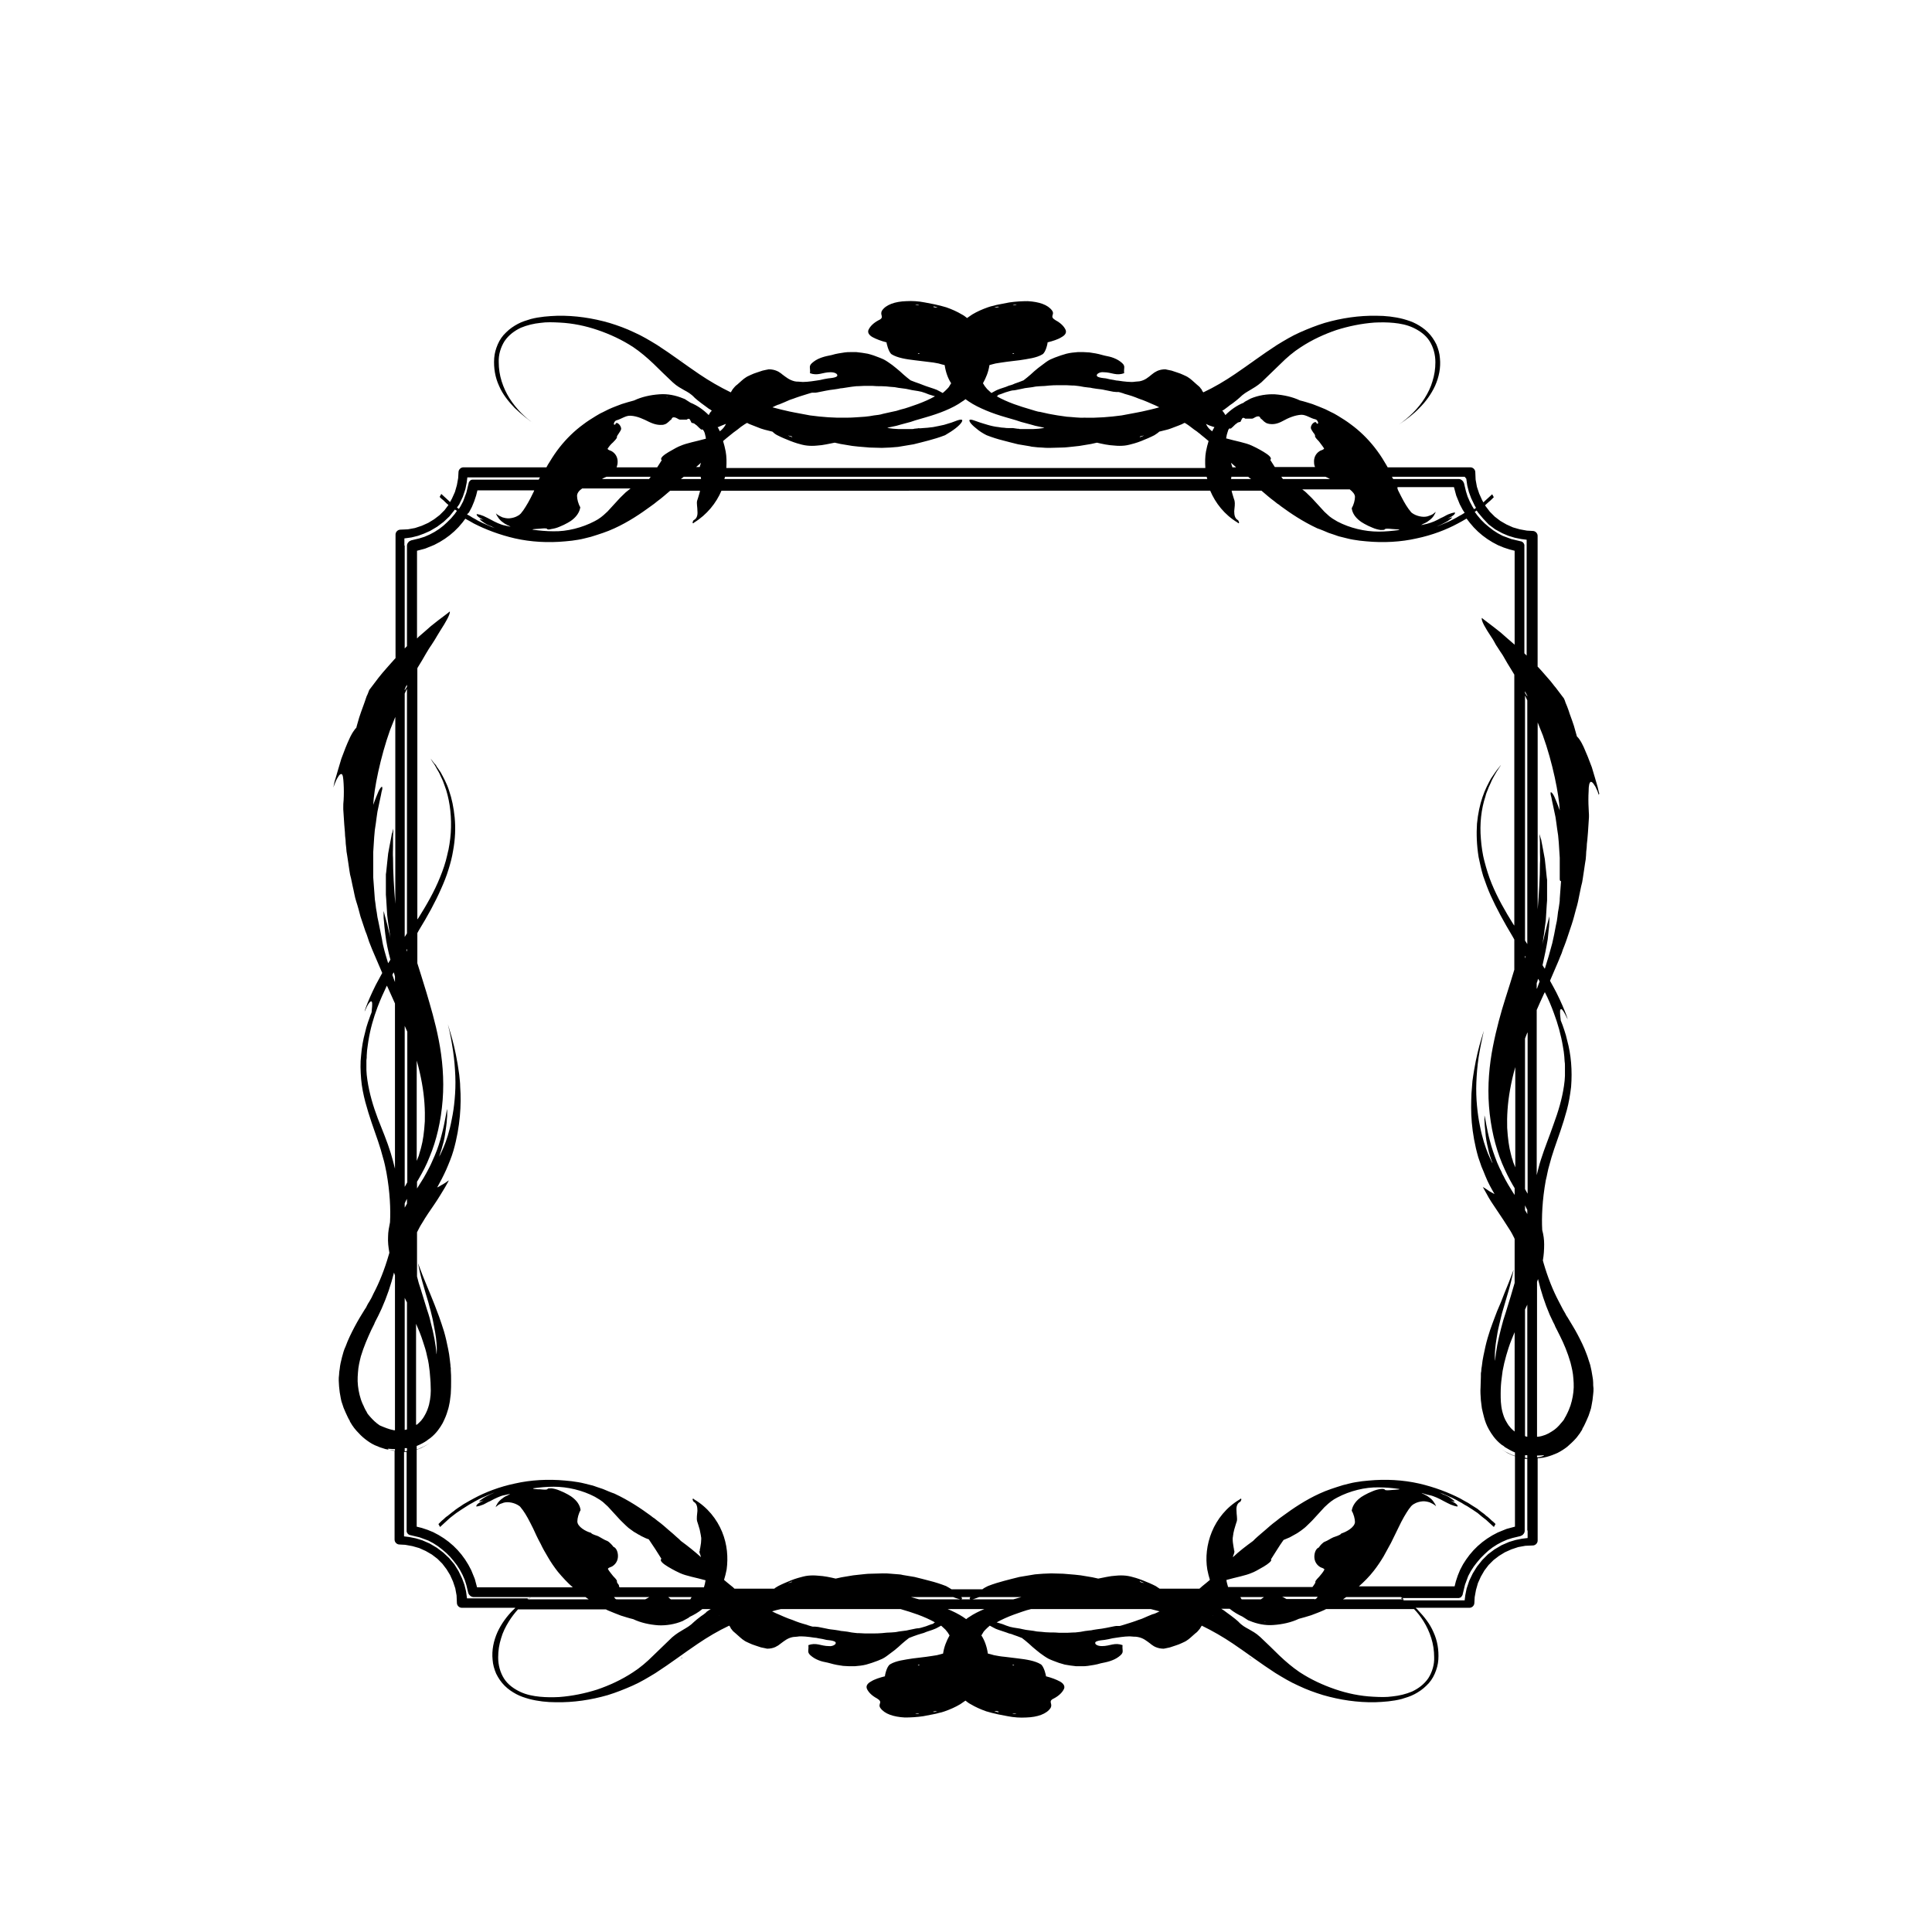 <svg xmlns="http://www.w3.org/2000/svg" viewBox="0 0 595.3 595.3"><path d="M209.6 110.9c-.2-.1-.2-.1.3.2.2.1 0-.1.2 0 .3.3-.1.1-.5-.2zm176 .1c.3-.2.3-.2-.2.1-.2.1 0-.1-.2 0-.3.3.1.1.4-.1zm0 400c-.3-.2-.7-.5-.4-.1.2.1 0-.1.2 0 .4.3.4.3.2.1zm-175.9 0c-.3.2-.3.2.2-.1.2-.1 0 .1.2 0 .3-.4-.1-.1-.4.1zm283-265.9c-.3-.8-.5-1.5-.8-2-.2-.6-.5-1-.7-1.3-.4-.7-.8-.9-1-.9-.5.1-.7 1.3-.7 2.9-.1 1.6-.1 3.6 0 5.2 0 .8.1 1.5.1 2v.8c-.1 1.5-.2 3.1-.3 4.6l-.1 1.2-.1 1.2c-.1.8-.2 1.6-.2 2.4-.1.8-.2 1.6-.2 2.4l-.1 1.2-.2 1.2c-.2 1.6-.5 3.2-.7 4.7-.1.4-.1.8-.2 1.2l-.3 1.2c-.2.8-.3 1.6-.5 2.4-.3 1.6-.6 3.1-1.1 4.7-.4 1.5-.8 3.1-1.3 4.6l-1.5 4.5c-.3.8-.5 1.5-.8 2.2-.3.7-.6 1.5-.8 2.2-.3.7-.6 1.4-.9 2.2l-.9 2.1-1.8 4.2c.7 1.3 1.4 2.5 2 3.7 2.9 5.8 3.9 9.4 3.2 7.7-.8-1.7-1.3-2.4-1.6-2.6-.3-.2-.5.1-.5.6s0 1.2.1 1.8c.1.6.1 1 .1 1 .4 1 .8 2 1.1 3 .2.5.3 1.1.5 1.6l.2.8.2.8c.6 2.2 1 4.5 1.2 6.9.2 2.4.2 4.9 0 7.4-.3 2.5-.7 4.9-1.3 7.1-1.2 4.5-2.7 8.5-3.9 12-.6 1.8-1.1 3.4-1.5 5-.5 1.6-.7 3.2-1.1 4.7-1.1 6.1-1.3 11.4-1.1 15.2v.1c.4 1.5.6 2.9.6 4.4 0 1.7-.1 3.3-.4 5 .1.2.1.4.2.7 1.3 4.5 2.9 8.5 4.7 11.9.4.8.9 1.7 1.3 2.5.2.4.5.8.7 1.2l.3.6c.1.2.3.4.4.6 1 1.7 2.1 3.4 3.1 5.3s2 3.9 2.8 6.1c.4 1 .7 2.2 1.1 3.3.3 1.2.5 2.3.7 3.6.1.6.2 1.2.2 1.8 0 .6 0 1.2.1 1.8 0 .6 0 1.2-.1 1.8-.1.6-.1 1.2-.2 1.8-.1.6-.2 1.2-.3 1.7-.1.6-.2 1.1-.4 1.6s-.3 1-.5 1.5c-.1.2-.2.5-.3.7-.1.2-.2.5-.3.7-.2.4-.4.9-.6 1.3l-.3.6-.1.2-.2.3-.1.2v.1l-.1.2c-.1.2-.2.4-.3.5l-.2.3-.1.2c-.1.1-.2.3-.3.4-.4.5-.7 1-1.1 1.4-.8.9-1.7 1.7-2.6 2.5-.9.7-2 1.4-3 1.9-1.1.5-2.2.9-3.3 1.2-.6.1-1.1.3-1.6.3-.3 0-.5.1-.8.1h-.4v25.4c0 .8-.7 1.5-1.5 1.5l-2.3.1-2.2.4-2.1.7-2 .9-1.8 1.1-1.7 1.3-1.5 1.5-1.3 1.7-1.1 1.9-.9 2-.6 2.1-.4 2.2-.1 1.8c0 .8-.7 1.5-1.5 1.5h-16.6c.2.2.5.4.7.7 1.9 2 3.7 4.2 4.8 6.8 1.2 2.6 1.7 5.5 1.5 8.5-.1 1.5-.5 2.9-1.1 4.3-.6 1.4-1.5 2.7-2.6 3.7-1.1 1.1-2.3 1.9-3.6 2.6-1.3.7-2.7 1.1-4 1.5-2.7.7-5.5.9-8.2 1-5.4.1-10.8-.7-16-2.2-2.6-.8-5.1-1.7-7.6-2.9-2.5-1.1-4.8-2.5-7.1-3.9-4.5-2.9-8.7-6.1-13-9-3.1-2.1-6.4-4-9.7-5.6-.2.3-.3.5-.5.8.1-.1 0 .1-.3.4-.1.2-.3.3-.5.6-.2.2-.4.4-.7.6-1 .9-2.1 1.9-2.5 2.1-.5.4-1.1.6-1.7.9-.6.3-1.2.5-1.8.7l-1.8.6c-.6.1-1.2.3-1.9.4-1 0-1.8-.2-2.5-.5-.3-.1-.6-.3-.9-.5-.3-.2-.6-.4-.8-.6-1.1-.8-2.1-1.7-3.8-2-.4-.1-.8-.1-1.2-.1-.4 0-.8-.1-1.3-.1-.9 0-1.7.1-2.6.2l-.7.1-.7.1c-.4.1-.9.1-1.3.2-.9.2-1.7.4-2.5.5-.6.1-3.7.2-2.6 1.4.5.4 1.2.5 1.9.5 1.2 0 2.2-.3 3.2-.5s2-.2 3.1.2c-.2 1.9.7 2.2-1.2 3.6-.8.6-1.7 1-2.6 1.3-.9.3-1.9.5-2.9.7-.7.2-1.4.4-2.1.5-.7.1-1.3.2-1.9.3-.6.1-1.2.1-1.8.1h-1.8c-1.2-.1-2.3-.3-3.5-.5-1.2-.3-2.4-.7-3.6-1.2-.5-.2-1-.4-1.4-.6-.5-.3-.9-.5-1.3-.8-.9-.6-1.7-1.2-2.4-1.8l-.6-.5-.6-.5-1.1-1c-.7-.6-1.5-1.3-2.2-1.8-1-.4-1.8-.7-2.7-1-.4-.2-.9-.3-1.3-.4-.4-.2-.9-.3-1.4-.5l-1.8-.6c-.6-.2-1.1-.4-1.6-.7-.4-.2-.7-.4-1.1-.6-.5.4-.9.8-1.3 1.2-.3.3-.6.6-.8 1-.1.2-.2.3-.3.5-.1.1-.1.2-.2.3 1 1.5 1.7 3.5 2 5.6.5.1 1.2.3 1.9.5 1 .2 2.1.4 3.3.5 1.4.2 2.7.3 4.1.5 2.5.3 5.2.7 7 1.8 1 .6 1.7 3.7 1.6 3.7 1.6.4 3.2 1 4.3 1.6 1.1.6 1.7 1.5 1.2 2.4-.5 1-1.5 2-3 2.8-1.1.5-1.1.9-1 1.4.1.4.3.9-.1 1.6-1.2 1.8-4 2.8-7.5 2.9-1.8.1-3.7 0-5.7-.4-1-.2-2.1-.4-3.1-.6-.5-.1-1.1-.3-1.7-.4-.6-.2-1.2-.3-1.8-.5-1.7-.6-3.3-1.3-4.8-2.2-.6-.3-1.1-.7-1.6-1.1-.5.4-1.1.7-1.6 1.1-1.5.9-3.1 1.6-4.8 2.2-.6.2-1.2.4-1.8.5-.6.2-1.2.3-1.7.4-1 .2-2.1.4-3.1.6-2 .3-4 .4-5.7.4-3.5-.2-6.2-1.1-7.5-2.9-.5-.7-.2-1.2-.1-1.6.1-.4 0-.8-1-1.4-1.5-.8-2.5-1.8-3-2.8-.5-1 .1-1.8 1.2-2.4 1.1-.7 2.7-1.2 4.3-1.6-.1 0 .5-3.1 1.6-3.7 1.8-1.1 4.5-1.4 7-1.8 1.4-.2 2.8-.3 4.1-.5 1.2-.2 2.3-.3 3.3-.5.7-.2 1.3-.3 1.9-.5.3-2.1 1.1-4 2-5.6-.1-.1-.1-.2-.2-.3-.1-.2-.2-.3-.3-.5-.2-.3-.5-.6-.8-1-.4-.4-.9-.8-1.3-1.2-.4.2-.7.4-1.1.6-.5.3-1.1.5-1.6.7l-1.8.6c-.5.2-.9.4-1.4.5-.4.1-.9.3-1.3.4-.9.3-1.7.6-2.7 1-.8.6-1.5 1.2-2.2 1.8l-1.1 1-.6.5-.6.5-2.4 1.8c-.4.3-.9.6-1.3.8-.5.2-.9.4-1.4.6-1.3.5-2.5.9-3.6 1.2-1.2.3-2.3.4-3.5.5h-1.8c-.6 0-1.2-.1-1.8-.1-.6-.1-1.3-.2-1.9-.3-.7-.1-1.3-.3-2.1-.5-1-.3-2-.4-2.9-.7-.9-.3-1.8-.7-2.6-1.3-1.9-1.4-1-1.7-1.2-3.6 1.1-.4 2.1-.4 3.1-.2s2 .5 3.2.5c.7.1 1.4-.1 1.9-.5 1.1-1.2-2-1.3-2.6-1.4-.8-.2-1.7-.4-2.5-.5-.4-.1-.9-.2-1.3-.2l-.7-.1-.7-.1c-.9-.1-1.8-.2-2.6-.2-.4 0-.8 0-1.3.1-.4 0-.8.1-1.2.1-1.7.3-2.7 1.2-3.8 2-.3.2-.5.4-.8.6-.3.2-.6.3-.9.5-.7.3-1.5.5-2.5.5-.6-.1-1.2-.3-1.9-.4l-1.8-.6c-.6-.2-1.2-.4-1.8-.7-.6-.3-1.2-.5-1.7-.9-.4-.2-1.5-1.2-2.5-2.1-.2-.2-.5-.4-.7-.6-.2-.2-.4-.4-.5-.6-.3-.3-.4-.5-.3-.4-.1-.3-.3-.6-.5-.8-3.4 1.6-6.6 3.5-9.7 5.6-4.3 2.9-8.5 6.1-13 9-2.3 1.4-4.6 2.8-7.1 3.9s-5 2.1-7.6 2.9c-5.2 1.5-10.6 2.3-16 2.2-2.7 0-5.5-.3-8.2-1-1.4-.4-2.7-.8-4-1.5-1.3-.7-2.5-1.5-3.6-2.6s-1.9-2.3-2.6-3.7c-.6-1.4-1-2.8-1.1-4.3-.3-2.9.3-5.8 1.5-8.5 1.2-2.6 2.9-4.9 4.8-6.8.2-.2.5-.4.7-.7h-16.5c-.8 0-1.5-.7-1.5-1.5l-.1-2.3-.4-2.2-.7-2.1-.9-2-1.1-1.8-1.3-1.7-1.5-1.5-1.7-1.3-1.9-1.1-2-.9-2.1-.6-2.2-.4-1.8-.1c-.8 0-1.5-.7-1.5-1.5v-27.5h-.4c-.3 0-.5-.1-.8-.1-.5-.1-1.1-.2-1.6-.3-1.1-.3-2.2-.7-3.3-1.2-1.1-.5-2.1-1.2-3-1.9-.9-.7-1.8-1.6-2.6-2.5-.4-.5-.8-.9-1.1-1.4-.1-.1-.2-.3-.3-.4l-.1-.2-.2-.3c-.1-.2-.2-.3-.3-.5l-.1-.2v-.1l-.1-.2-.2-.3-.1-.2-.3-.6c-.2-.4-.4-.9-.6-1.3-.1-.2-.2-.5-.3-.7-.1-.2-.2-.5-.3-.7-.2-.5-.3-1-.5-1.5s-.3-1.1-.4-1.6c-.1-.6-.2-1.1-.3-1.7-.1-.6-.1-1.2-.2-1.8 0-.6-.1-1.2-.1-1.8 0-.6 0-1.2.1-1.8 0-.6.1-1.2.2-1.8.1-1.2.4-2.4.7-3.6.3-1.1.6-2.3 1.1-3.3.8-2.2 1.8-4.2 2.8-6.1 1-1.9 2.1-3.7 3.1-5.3.1-.2.3-.4.4-.6l.3-.6c.2-.4.4-.8.7-1.2.5-.8.9-1.6 1.3-2.5 1.8-3.4 3.4-7.4 4.7-11.9.1-.2.1-.4.2-.7-.3-1.7-.5-3.3-.4-5 0-1.4.3-2.9.6-4.4v-.1c.2-3.8 0-9.1-1.1-15.2-.3-1.5-.6-3.1-1.1-4.7-.4-1.6-.9-3.2-1.5-5-1.2-3.5-2.7-7.5-3.9-12-.6-2.3-1.1-4.7-1.3-7.1-.2-2.5-.3-5 0-7.4.2-2.4.6-4.7 1.2-6.9l.2-.8.2-.8c.2-.5.3-1.1.5-1.6.4-1 .7-2.1 1.1-3 0 0 .1-.5.1-1 .1-.6.1-1.3.1-1.8s-.2-.8-.5-.6c-.3.2-.9.9-1.6 2.6-.7 1.7.3-1.9 3.2-7.7.6-1.1 1.3-2.4 2-3.7l-1.8-4.2-.9-2.1c-.3-.7-.6-1.4-.9-2.2-.3-.7-.6-1.5-.8-2.2-.2-.7-.5-1.5-.8-2.2l-1.5-4.5c-.4-1.5-.8-3.1-1.3-4.6-.5-1.5-.7-3.1-1.1-4.7-.2-.8-.3-1.6-.5-2.4l-.3-1.2c-.1-.4-.1-.8-.2-1.2-.2-1.6-.5-3.2-.7-4.7l-.2-1.2-.1-1.2c-.1-.8-.2-1.6-.2-2.4-.1-.8-.2-1.6-.2-2.4l-.1-1.2-.1-1.2c-.1-1.6-.2-3.1-.3-4.6v-.8c0-.5 0-1.2.1-2 .1-1.6.1-3.6 0-5.2s-.2-2.9-.7-2.9c-.3 0-.6.2-1 .9-.2.3-.5.8-.7 1.3-.2.6-.5 1.2-.8 2 0 0 .1-.3.2-.8s.2-1.2.5-2c.5-1.6 1.1-3.9 1.8-6.1.8-2.2 1.7-4.5 2.5-6.2.2-.4.4-.9.6-1.2.2-.4.4-.7.6-1 .4-.6.7-1 .9-1.1 0 0 .3-1.2.9-3.2.3-1 .8-2.3 1.3-3.7.3-.7.5-1.5.8-2.3.1-.4.3-.8.5-1.2.2-.4.3-.9.5-1.3l2.5-3.3s.6-.8 1.6-2 2.4-2.7 3.7-4.2l.3-.3v-38.1c0-.8.7-1.5 1.5-1.5l2.3-.1 2.2-.4 2.1-.7 2-.9 1.8-1.1 1.7-1.3 1.5-1.5 1.2-1.6c-.4-.3-.8-.7-1.1-1-.3-.3-.6-.6-.9-.8-.5-.4-.7-.7-.7-.7l.5-.9s1 .9 2.4 2.2l.3.3.6-1.1.9-2 .6-2.1.4-2.2.1-1.8c0-.8.7-1.5 1.5-1.5h25.6c.3-.6.6-1.1 1-1.7.9-1.5 1.9-3 3-4.4 2.2-2.8 4.7-5.2 7.3-7.1 1.3-1 2.6-1.8 3.9-2.6.7-.4 1.3-.8 2-1.1.7-.3 1.3-.7 2-1 1.3-.6 2.7-1.1 4-1.6 1.3-.4 2.6-.8 3.8-1.1 2.3-1.1 5-1.7 7.8-1.9 2.5-.2 5 .3 7.4 1.3.4.1.8.4 1.1.6.4.2.7.5 1.1.7 2 .8 3.9 2.1 5.6 3.8.2-.4.4-.8.8-1.2.1-.1.1-.2.2-.2h-.1c-.3-.2-.5-.4-.8-.5-.3-.2-.5-.4-.8-.6-.5-.4-1-.7-1.5-1.1-.9-.7-1.7-1.3-2.1-1.7-1.2-1.3-2.2-1.8-3.3-2.4-1-.6-2.1-1.1-3.5-2.4-2-1.9-4-3.8-5.9-5.7-2-1.9-4-3.6-6.2-5.1-3.5-2.3-7.2-4-11-5.3-3.8-1.3-7.7-2.1-11.7-2.3-2-.1-4-.2-6 .1-2 .2-4.1.7-6 1.5-1.9.9-3.7 2.2-5 4.1-1.2 1.9-1.9 4.2-1.8 6.5 0 2 .3 4 .9 5.9.6 1.9 1.4 3.6 2.4 5.2 2.1 3.3 4.8 6 7.9 8.1-2.2-1.5-4.3-3.2-6.3-5.1-1.9-2-3.7-4.2-4.8-6.8-1.2-2.6-1.7-5.5-1.5-8.5.1-1.5.5-2.9 1.1-4.3.6-1.4 1.5-2.7 2.6-3.7 1.1-1.1 2.3-1.9 3.6-2.6 1.3-.7 2.7-1.1 4-1.5 2.7-.7 5.5-.9 8.2-1 5.4-.1 10.8.7 16 2.2 2.6.8 5.1 1.7 7.6 2.9 2.5 1.1 4.8 2.5 7.1 3.9 4.5 2.9 8.7 6.1 13 9 3.1 2.1 6.4 4 9.7 5.6.2-.3.3-.5.5-.8-.1.1 0-.1.3-.4.1-.2.3-.3.5-.6.2-.2.4-.4.7-.6 1-.9 2.1-1.9 2.5-2.1.5-.4 1.1-.6 1.7-.9.6-.3 1.2-.5 1.8-.7l1.8-.6c.6-.1 1.2-.3 1.9-.4 1 0 1.8.2 2.5.5.3.1.6.3.9.5.3.2.6.4.8.6 1.1.8 2.1 1.7 3.8 2.1.4.1.8.1 1.2.1.4 0 .8.1 1.3.1.9 0 1.7-.1 2.6-.2l.7-.1.7-.1c.4-.1.9-.1 1.3-.2.9-.2 1.7-.4 2.5-.5.6-.1 3.7-.2 2.6-1.4-.5-.4-1.2-.5-1.9-.5-1.2 0-2.2.3-3.2.5s-2 .2-3.1-.2c.2-1.9-.7-2.2 1.2-3.6.8-.6 1.7-1 2.6-1.3.9-.3 1.9-.5 2.9-.7.7-.2 1.4-.4 2.1-.5.7-.1 1.3-.2 1.9-.3.6-.1 1.2-.1 1.8-.1h1.8c1.2.1 2.3.3 3.5.5 1.2.3 2.4.7 3.6 1.2.5.2 1 .4 1.4.6.5.3.9.5 1.3.8.9.6 1.7 1.2 2.4 1.8l.6.5.6.5 1.1 1c.7.6 1.5 1.3 2.2 1.8 1 .4 1.8.7 2.7 1 .4.2.9.3 1.3.5s.9.3 1.4.5l1.8.6c.6.2 1.1.4 1.6.7.4.2.7.4 1.1.6.5-.4.9-.8 1.3-1.2.3-.3.6-.6.8-1 .1-.2.2-.3.3-.5.1-.1.1-.2.2-.3-1-1.5-1.7-3.5-2-5.6-.5-.1-1.2-.3-1.9-.5-1-.2-2.1-.4-3.3-.5-1.4-.2-2.7-.3-4.1-.5-2.5-.3-5.2-.7-7-1.8-1-.6-1.7-3.7-1.6-3.7-1.6-.4-3.2-1-4.3-1.6-1.1-.6-1.7-1.5-1.2-2.4.5-1 1.5-2 3-2.8 1.1-.5 1.1-.9 1-1.4-.1-.4-.3-.9.1-1.6 1.2-1.8 4-2.8 7.5-2.9 1.8-.1 3.7 0 5.7.4 1 .2 2.1.4 3.1.6.5.1 1.1.3 1.7.4.6.2 1.2.3 1.8.5 1.7.6 3.3 1.3 4.8 2.2.6.3 1.1.7 1.6 1.1.5-.4 1.1-.7 1.6-1.1 1.5-.9 3.1-1.6 4.8-2.2.6-.2 1.2-.4 1.8-.5.6-.2 1.2-.3 1.7-.4 1-.2 2.1-.4 3.1-.6 2-.3 4-.4 5.7-.4 3.5.2 6.2 1.1 7.5 2.9.5.7.2 1.2.1 1.6-.1.4 0 .8 1 1.4 1.5.8 2.5 1.8 3 2.8.5 1-.1 1.8-1.2 2.4-1.1.7-2.7 1.2-4.3 1.6.1 0-.5 3.1-1.6 3.7-1.8 1.1-4.5 1.4-7 1.8-1.4.2-2.8.3-4.1.5-1.2.2-2.3.3-3.3.5-.7.2-1.3.3-1.9.5-.3 2.1-1.1 4-2 5.6.1.1.1.2.2.3.1.2.2.3.3.5.2.3.5.6.8 1 .4.4.9.8 1.3 1.2.4-.2.7-.4 1.1-.6.5-.3 1.1-.5 1.6-.7l1.8-.6c.5-.2.9-.4 1.4-.5.4-.1.9-.3 1.3-.5.9-.3 1.7-.6 2.7-1 .8-.6 1.5-1.2 2.2-1.8l1.1-1 .6-.5.6-.5 2.4-1.8c.4-.3.9-.6 1.3-.8.5-.2.9-.4 1.4-.6 1.3-.5 2.5-.9 3.6-1.2 1.2-.3 2.3-.4 3.5-.5h1.8c.6 0 1.2.1 1.8.1.6.1 1.3.2 1.9.3.7.1 1.3.3 2.1.5 1 .3 2 .4 2.9.7.9.3 1.8.7 2.6 1.3 1.9 1.4 1 1.7 1.2 3.6-1.1.4-2.1.4-3.1.2s-2-.5-3.2-.5c-.7-.1-1.4.1-1.9.5-1.1 1.2 2 1.3 2.6 1.4.8.2 1.7.4 2.5.5.4.1.9.2 1.3.2l.7.1.7.1c.9.1 1.8.2 2.6.2.4 0 .8 0 1.3-.1.4 0 .8-.1 1.2-.1 1.7-.3 2.7-1.2 3.8-2.1.3-.2.5-.4.8-.6.3-.2.6-.3.9-.5.7-.3 1.5-.5 2.5-.5.6.1 1.2.3 1.9.4l1.8.6c.6.2 1.2.4 1.8.7.6.3 1.2.5 1.7.9.4.2 1.5 1.2 2.5 2.1.2.2.5.4.7.6.2.2.4.4.5.6.3.3.4.5.3.4.1.3.3.6.5.8 3.4-1.6 6.6-3.5 9.7-5.6 4.3-2.9 8.5-6.1 13-9 2.3-1.4 4.6-2.8 7.1-3.9s5-2.1 7.6-2.9c5.2-1.5 10.6-2.3 16-2.2 2.7 0 5.5.3 8.2 1 1.4.4 2.7.8 4 1.5 1.3.7 2.5 1.5 3.6 2.6s1.9 2.3 2.6 3.7c.6 1.4 1 2.8 1.1 4.3.3 2.9-.3 5.8-1.5 8.5-1.2 2.6-2.9 4.9-4.8 6.8-1.9 2-4.1 3.6-6.3 5.1 3.1-2.2 5.9-4.9 7.9-8.1 1-1.6 1.9-3.4 2.4-5.2.6-1.9.9-3.8.9-5.9 0-2.3-.6-4.6-1.8-6.5-1.2-1.9-3.1-3.2-5-4.1-1.9-.9-4-1.3-6-1.5-2-.2-4-.2-6-.1-4 .3-7.9 1.1-11.7 2.3-3.8 1.3-7.5 3-11 5.3-2.2 1.4-4.3 3.2-6.2 5.1-2 1.9-3.9 3.8-5.9 5.7-1.4 1.2-2.5 1.8-3.5 2.4-1 .6-2 1.1-3.3 2.4-.4.4-1.2 1-2.1 1.7-.5.3-1 .7-1.5 1.1-.3.2-.5.4-.8.6-.3.2-.5.4-.8.5h-.1l.2.2c.3.4.6.8.8 1.2 1.7-1.7 3.6-3 5.6-3.8.3-.3.7-.5 1.1-.7.4-.2.7-.4 1.1-.6 2.4-1 5-1.4 7.4-1.3 2.8.2 5.5.8 7.8 1.9 1.3.3 2.5.7 3.8 1.1 1.3.5 2.6 1 4 1.6.7.3 1.3.7 2 1 .7.3 1.3.7 2 1.1 1.3.8 2.6 1.6 3.9 2.6 2.6 1.9 5.1 4.3 7.3 7.1 1.1 1.4 2.2 3 3 4.4.4.6.7 1.2 1 1.7h25.5c.8 0 1.5.7 1.5 1.5l.1 2.3.4 2.2.7 2.1.9 2 .4.7.3-.3c1.4-1.3 2.4-2.2 2.4-2.2l.5.9-.7.7c-.2.2-.5.5-.9.8-.3.3-.7.6-1.1 1l.2.3 1.3 1.7 1.5 1.5 1.7 1.3 1.9 1.1 2 .9 2.1.6 2.2.4 1.8.1c.8 0 1.5.7 1.5 1.5v40.3l.3.3c1.4 1.5 2.7 3.1 3.7 4.2.9 1.2 1.6 2 1.6 2l2.5 3.3c.2.4.4.9.5 1.3.2.4.3.8.5 1.2.3.8.6 1.6.8 2.3.5 1.4 1 2.7 1.3 3.7.6 2.1.9 3.2.9 3.2.2.2.6.6.9 1.1.2.3.4.6.6 1l.6 1.2c.8 1.8 1.7 4 2.5 6.2.7 2.2 1.3 4.5 1.8 6.1.2.8.3 1.5.5 2-.2.4-.1.6-.1.6zM312.1 94c.1.2.9 0 1.2-.1-.5-.1-.8.1-1.2.1zm-.2 14.9c.1.1.4.2.6 0-.1-.1-.3-.1-.6 0zm-5.5-14.1c.5 0 .9-.1 1.4-.2 0-.1-.2-.1-.5-.1-.4.1-.8.2-.9.3zm-24.4-.9c.3.1 1.1.3 1.2.1-.4 0-.7-.2-1.2-.1zm1.4 15c-.3-.1-.5-.1-.6 0 .2.2.5.1.6 0zm5.5-14.1c-.1-.1-.5-.2-.8-.3-.3-.1-.6-.1-.5.1.3.1.8.2 1.3.2zM283.2 528c-.1-.2-.9 0-1.2.1.5.1.8-.1 1.2-.1zm.2-14.9c-.1-.1-.4-.2-.6 0 .1.1.3.1.6 0zm5.5 14.1c-.5 0-.9.1-1.4.2 0 .1.2.1.5.1.4-.1.7-.3.9-.3zm24.3.9c-.3-.1-1.1-.3-1.2-.1.5 0 .8.2 1.2.1zm-1.3-15c.3.1.5.1.6 0-.2-.2-.5-.1-.6 0zm-5.5 14.1c.1.1.5.2.8.3.3.1.6.1.5-.1-.4-.2-.8-.2-1.3-.2zm145.3-46.6l1.1-1.5 1.2-1.4 1.3-1.3 1.4-1.2 1.5-1.1 1.6-1 1.7-.9 2.7-1.1 2.6-.7v-21.7c-.5-.2-.9-.3-1.3-.5-.6-.3-1.1-.5-1.5-.8-.4-.2-.6-.4-.8-.5-.2-.1-.3-.2-.3-.2.9.6 1.9 1.1 2.8 1.5.4.1.7.3 1.1.4v-1.1h-.1c-1.2-.5-2.3-1.2-3-1.6-.3-.3-.6-.5-.8-.6-.2-.1-.3-.2-.3-.2-1.9-1.5-3-3.2-3.8-4.6-.8-1.4-1.2-2.6-1.5-3.7-.3-1.1-.5-2-.7-2.9-.1-.9-.2-1.6-.3-2.4-.1-1.5-.2-2.8-.1-4 0-1.2.1-2.3.1-3.3v-.7c0-.3 0-.6.1-.9 0-.6.1-1.1.2-1.7.1-1.1.3-2.2.5-3.2.4-2 .8-3.8 1.3-5.5.5-1.7 1-3.2 1.5-4.5.5-1.4 1-2.6 1.4-3.7.9-2 1.6-3.8 2.2-5.4 1.2-2.9 1.9-4.7 2.3-5.8.4-1.1.6-1.6.6-1.6-.4 2.1-.9 4.2-1.5 6.3-.6 2.1-1.2 4.1-1.7 5.8-.3.9-.5 1.8-.7 2.6-.2.9-.4 1.7-.6 2.5-.4 1.6-.6 3-.8 4.2-.4 2.4-.5 4.2-.5 5.2 0 1.1.1 1.5.1 1.5.2-3 .9-6.4 1.8-9.9.2-.9.5-1.7.7-2.6.3-.8.5-1.7.8-2.5.5-1.6 1-3.2 1.5-4.9.4-1.4.8-2.8 1.2-4.1v-13.5c0-.1-.1-.2-.1-.3-.4-.8-.9-1.8-1.5-2.7-1.2-1.9-2.5-3.9-3.8-5.8-1.3-1.9-2.5-3.7-3.2-5.1-.4-.7-.7-1.2-.9-1.6l-.3-.6s.2.2.6.4c.3.2.8.5 1.2.8.4.3.9.5 1.2.7.3.2.6.3.6.3-1-1.7-2-3.5-2.8-5.5-.4-1-.8-2-1.2-2.9-.3-1-.7-1.9-1-2.9-1.1-3.8-1.7-7.4-2-10.7-.3-3.3-.2-6.3-.1-9 .1-1.3.2-2.6.3-3.8.2-1.2.3-2.3.5-3.3.7-4.2 1.5-7.2 2.1-9.2l.9-3c-.6 2.8-1.2 5.6-1.6 8.2-.4 2.7-.6 5.3-.7 7.8-.1 2.5 0 4.9.2 7.1.2 2.2.5 4.3.9 6.2.7 3.7 1.7 6.6 2.5 8.6.4 1 .8 1.7 1 2.2.2.5.4.7.4.7-.5-1.3-1.1-2.9-1.4-4.6-.4-1.6-.7-3.3-.8-4.8-.1-.8-.1-1.5-.2-2.1 0-.6-.1-1.2-.1-1.7v-1.5c.3.8.6 3.9 1.7 7.9.5 2 1.3 4.3 2.2 6.6.3.6.5 1.2.8 1.8.3.6.6 1.1.8 1.7.3.5.6 1.1.9 1.7.3.5.6 1.1.9 1.6.7 1.1 1.3 2.2 2 3.2v-2.1c-.2-.3-.4-.7-.6-1-1.1-1.9-2.2-4.1-3.3-6.7-2.1-5.1-3.5-11.1-4-17.5-.5-6.5.1-12.8 1.2-18.4 1.1-5.6 2.5-10.6 3.8-14.7 1.2-3.7 2.1-6.7 2.8-9v-9.3c-.2-.3-.3-.6-.5-.9-2.7-4.5-5-8.7-6.8-12.7-.9-2-1.6-4-2.3-6-.6-2-1-3.9-1.4-5.8-.6-3.7-.7-7.2-.5-10.3.3-3.1.9-5.9 1.7-8.2.8-2.4 1.8-4.2 2.6-5.7.5-.7.9-1.3 1.3-1.9.2-.3.4-.5.5-.7.2-.2.3-.4.5-.6.5-.7.8-1 .8-1-.4.6-.8 1.3-1.3 2-.4.7-.9 1.5-1.3 2.3-.2.4-.4.8-.6 1.3-.2.4-.4.9-.6 1.3-.3.9-.8 1.8-1 2.8-1.3 3.9-1.8 8.5-1.4 13.1.1 1.2.2 2.3.4 3.5.1.6.2 1.2.3 1.7.1.6.3 1.2.4 1.7.6 2.3 1.3 4.6 2.2 6.8 1.8 4.4 4.2 8.6 6.7 12.6.1.1.2.3.3.4v-77.3c0-.1-.1-.2-.1-.2-.5-.8-1-1.6-1.4-2.3-.9-1.4-1.5-2.6-2-3.4-.5-.8-.8-1.2-.8-1.2s-.4-.6-.9-1.4c-.3-.4-.6-.9-.9-1.5-.3-.6-.7-1.2-1.1-1.8-1.6-2.4-3.1-4.9-2.8-5.7 0 0 .7.6 1.8 1.4 1.1.8 2.6 2 4 3.1 1.4 1.2 2.8 2.5 3.9 3.4.1.1.3.2.4.4v-29l-1.6-.4-1.8-.6-1.7-.7-1.7-.9-1.6-1-1.5-1.1-1.4-1.2-1.3-1.3-1.2-1.4-1-1.3c-.1 0-.1.1-.2.1-.8.5-1.6.9-2.5 1.4-3.5 1.9-7.9 3.6-12.7 4.6-4.8 1.1-10.2 1.4-15.5.9-.7-.1-1.3-.1-2-.2s-1.3-.2-2-.3c-1.3-.2-2.6-.6-3.9-.9-.6-.1-1.3-.4-1.9-.6l-1.8-.6c-1.2-.5-2.3-1-3.5-1.4-4.5-2.1-8.2-4.6-11.2-6.8-.4-.3-.7-.6-1.1-.8-.3-.3-.7-.5-1-.8-.7-.5-1.3-1-1.9-1.5-.7-.6-1.4-1.2-2-1.7h-9.2c0 .2.1.3.1.5.3 1.1.7 2.3.8 2.6.2.9 0 2.1-.1 3.2 0 1.2.2 2.3 1.2 2.8 0 .1.5.7.2.9-.1.1-.2 0-.4-.2-4-2.4-6.8-6-8.4-9.8H222.3c-1.6 3.8-4.5 7.4-8.4 9.8-.2.2-.3.3-.4.2-.3-.2.2-.8.2-.9 1.1-.5 1.3-1.7 1.2-2.8 0-1.2-.3-2.4-.1-3.2.1-.3.5-1.5.8-2.6 0-.2.1-.3.1-.5h-9.2c-.6.5-1.3 1.1-2 1.7-.6.5-1.2 1-1.9 1.5-.3.3-.7.5-1 .8-.4.3-.7.5-1.1.8-3 2.2-6.8 4.8-11.2 6.8-1.1.5-2.3 1-3.5 1.4l-1.8.6c-.6.2-1.2.4-1.9.6-1.3.3-2.6.7-3.9.9-.7.1-1.3.2-2 .3-.7.1-1.3.1-2 .2-5.3.5-10.6.2-15.5-.9-4.8-1.1-9.2-2.8-12.7-4.6-.9-.5-1.7-1-2.5-1.4-.1 0-.1-.1-.1-.1l-.9 1.2-1.2 1.4-1.3 1.3-1.4 1.2-1.5 1.1-1.6 1-1.7.9-2.7 1.1-2.6.7v27c.1-.1.3-.2.4-.4 1.1-.9 2.5-2.2 3.9-3.4 1.5-1.2 2.9-2.3 4-3.1 1.1-.8 1.8-1.4 1.8-1.4.2.8-1.3 3.4-2.8 5.7-.4.6-.7 1.2-1.1 1.8-.3.6-.7 1.1-.9 1.5-.6.9-.9 1.4-.9 1.4s-.3.4-.8 1.2c-.5.8-1.2 2-2 3.4-.4.7-.9 1.5-1.4 2.3 0 .1-.1.2-.1.2v77.4c.1-.1.2-.3.3-.4 2.5-4 4.9-8.1 6.7-12.6.9-2.2 1.7-4.5 2.2-6.8.1-.6.3-1.2.4-1.7.1-.6.2-1.2.3-1.7.2-1.2.3-2.3.4-3.5.3-4.6-.2-9.2-1.4-13.1-.3-1-.7-1.9-1-2.8-.2-.5-.4-.9-.6-1.3-.2-.4-.4-.9-.6-1.3-.5-.8-.9-1.6-1.3-2.3-.5-.7-.9-1.3-1.3-2 0 0 .3.3.8 1 .1.2.3.4.5.6.2.2.4.4.5.7.4.5.8 1.2 1.3 1.9.8 1.5 1.9 3.4 2.6 5.7.8 2.3 1.4 5.1 1.7 8.2.3 3.1.2 6.6-.5 10.3-.3 1.9-.8 3.8-1.4 5.7-.6 2-1.4 4-2.3 6-1.8 4.1-4.1 8.3-6.8 12.7-.2.3-.3.6-.5.9v9.3c.7 2.3 1.7 5.3 2.8 9 1.2 4.1 2.7 9 3.8 14.7 1.1 5.6 1.7 12 1.2 18.4-.5 6.5-1.9 12.5-4 17.5-1 2.6-2.2 4.8-3.3 6.7-.2.4-.4.7-.6 1v2.1c.6-1 1.3-2.1 2-3.2.3-.5.6-1.1.9-1.6.3-.6.6-1.1.9-1.7.3-.6.6-1.2.8-1.7.3-.6.5-1.2.8-1.8 1-2.3 1.7-4.6 2.2-6.6 1.1-4.1 1.4-7.1 1.7-7.9v1.5c0 .5 0 1-.1 1.7 0 .6-.1 1.3-.2 2.1-.2 1.5-.4 3.2-.8 4.8-.4 1.6-.9 3.2-1.4 4.6 0 0 .1-.2.4-.7.2-.5.6-1.2 1-2.2.8-1.9 1.8-4.8 2.5-8.6.4-1.9.7-3.9.9-6.2.2-2.2.3-4.6.2-7.1-.1-2.5-.3-5.1-.7-7.8-.4-2.7-.9-5.5-1.6-8.2l.9 3c.6 2 1.4 5 2.1 9.2.2 1 .3 2.2.5 3.3.1 1.2.3 2.4.3 3.8.2 2.7.2 5.7-.1 9-.3 3.3-.9 6.9-2 10.7-.3 1-.6 1.9-1 2.9s-.8 2-1.2 2.9c-.9 2-1.8 3.7-2.8 5.5l.6-.3c.3-.2.8-.5 1.2-.7.4-.3.9-.5 1.2-.8l.6-.4-.3.6c-.2.4-.5.9-.9 1.6-.8 1.3-1.9 3.2-3.2 5.1-1.3 1.9-2.7 3.9-3.8 5.8-.6.9-1.1 1.9-1.5 2.7-.1.1-.1.2-.1.3v13.5c.3 1.3.7 2.7 1.2 4.1.5 1.7 1 3.3 1.5 4.9.3.9.5 1.7.8 2.5.3.9.5 1.7.7 2.6.9 3.4 1.6 6.8 1.8 9.9 0 0 .1-.4.1-1.5s-.1-2.8-.5-5.2c-.2-1.2-.5-2.6-.8-4.2-.2-.8-.4-1.6-.6-2.5-.2-.8-.5-1.7-.7-2.6-.5-1.7-1.1-3.6-1.7-5.8-.6-2-1.1-4.2-1.5-6.3 0 0 .2.5.6 1.6.4 1.1 1.1 2.9 2.3 5.8.6 1.5 1.4 3.3 2.2 5.4.4 1.1.9 2.4 1.4 3.7.5 1.4 1 2.9 1.5 4.5.5 1.7.9 3.5 1.3 5.5.2 1 .4 2.1.5 3.2.1.6.1 1.1.2 1.7 0 .3 0 .6.1.9v.7c.1 1 .1 2.1.1 3.3 0 1.2 0 2.5-.1 4-.1.7-.2 1.5-.3 2.4-.2.9-.3 1.8-.7 2.9-.3 1.1-.8 2.3-1.5 3.7-.8 1.4-1.9 3.1-3.8 4.6 0 0-.1.1-.3.2-.2.1-.5.4-.8.6-.7.5-1.8 1.1-3 1.6h-.1v1.1c.4-.1.7-.2 1.1-.4.9-.4 1.9-.9 2.8-1.5 0 0-.1.1-.3.2-.2.1-.4.3-.8.5s-.9.5-1.5.8c-.4.2-.8.3-1.3.5v23.7l1.6.4 1.8.6 1.7.7 1.7.9 1.6 1 1.5 1.1 1.4 1.2 1.3 1.3 1.2 1.4 1.1 1.5 1 1.6.9 1.7 1.1 2.7.7 2.6h29.5c-1.6-1.4-3.1-3-4.6-4.8-1.1-1.4-2.2-3-3-4.4-.9-1.5-1.7-2.9-2.3-4.2-1-1.8-1.7-3.4-2.3-4.7-.6-1.2-1.2-2.4-1.7-3.3-.5-.9-1-1.7-1.5-2.4-.1-.2-.3-.3-.4-.5-.1-.1-.2-.3-.3-.4-.2-.3-.6-.5-.9-.7-.7-.4-1.6-.7-2.5-.8-.8-.1-1.7 0-2.3.3-.7.2-1.2.5-1.5.8-.3.2-.5.4-.5.4s0-.1.1-.2c.1-.2.1-.4.3-.6.2-.5.7-1.1 1.3-1.6.6-.5 1.2-.9 1.7-1.1.2-.1.5-.2.6-.3l.2-.1c.1-.1.2-.1.3-.2l-.9.2c-.3.1-.6.1-.9.2-.7.1-1.4.4-2.1.7-.7.3-1.5.7-2.2 1.1-.8.3-1.5.8-2.2 1.1-.7.3-1.4.5-2.1.6-.3-.8 2.2-1.9 2.8-2.1-.6.3-1.3.4-1.9.6-.1-.2.5-.6 1.4-1.2.5-.3 1.1-.6 1.7-.9.3-.2.7-.3 1.1-.5.4-.2.8-.4 1.2-.5 0 0-.1 0-.2.1-.1 0-.4.1-.6.2-.5.2-1.3.5-2.2.9-.2.1-.5.2-.7.3-.2.1-.5.2-.7.3-.5.2-1 .5-1.6.8-.6.3-1.1.6-1.6.9-.6.3-1.1.6-1.7 1-1.1.7-2.2 1.4-3.2 2.1-1 .8-1.9 1.4-2.6 2.1-1.4 1.3-2.4 2.2-2.4 2.2l-.5-.9.7-.7c.2-.2.5-.5.9-.8.3-.3.7-.7 1.2-1l1.5-1.2c.3-.2.6-.4.9-.7.3-.2.6-.4 1-.7.7-.4 1.4-1 2.2-1.4.8-.5 1.6-.9 2.5-1.4 3.5-1.9 7.9-3.6 12.7-4.6 4.8-1.1 10.2-1.4 15.5-.9.7.1 1.3.1 2 .2s1.3.2 2 .3c1.3.2 2.6.6 3.9.9.6.1 1.3.4 1.9.6l1.8.6c1.2.5 2.3 1 3.5 1.4 4.5 2.1 8.2 4.6 11.2 6.8.4.3.7.6 1.1.8.3.3.7.5 1 .8.7.5 1.3 1 1.9 1.5 1.1 1 2.1 1.8 2.9 2.5.8.7 1.4 1.3 1.8 1.6l.6.6c2.2 1.6 4.3 3.3 6.2 5-.1-.3-.2-.6-.3-1-.2-.4-.3-.8 0-1.1l-.2.1c.3-.2.3-.3-.1-.4.1 0 .2 0 .3-.1 0-.2.2-1 .3-1.9.1-.9.1-1.8 0-1.9 0 0 0-.3-.1-.7-.1-.4-.2-.9-.3-1.5-.3-1.1-.7-2.3-.8-2.6-.2-.9 0-2.1.1-3.2 0-1.2-.2-2.3-1.2-2.8 0-.1-.5-.7-.2-.9.1-.1.2 0 .4.2 4.1 2.4 7 6.1 8.6 10 1.6 3.9 1.9 7.9 1.4 11.6-.2 1.1-.5 2.2-.8 3.2.6.5 1.4 1.2 2.3 1.9.3.2.6.5.9.8h12.3c.3-.3.7-.5 1.2-.8.6-.3 1.2-.6 1.9-.9 1.4-.6 2.8-1.2 4.2-1.6 1.1-.3 2.1-.6 3.1-.7 1-.1 2-.1 3 0 2 .1 3.8.5 5.5.9.3-.1.6-.1.9-.2.3-.1.6-.1.9-.2l1.8-.3 1.8-.3c.6-.1 1.2-.1 1.8-.2 1.2-.1 2.4-.3 3.6-.3 1.2 0 2.5-.1 3.7-.1.9 0 1.7 0 2.5.1s1.6.1 2.5.2c.4 0 .8.1 1.2.2.4.1.8.1 1.2.2.8.1 1.6.3 2.4.4l1.2.3 1.2.3c.8.2 1.6.4 2.3.6 1.6.4 3.2.9 5 1.6.6.3 1.2.7 1.7 1h9.5c.5-.4 1.1-.7 1.7-1 1.8-.7 3.5-1.2 5-1.6.8-.2 1.6-.4 2.3-.6l1.2-.3 1.2-.3c.8-.1 1.6-.3 2.4-.4.4-.1.8-.1 1.2-.2.4-.1.8-.1 1.2-.2.8-.1 1.6-.1 2.5-.2.8 0 1.7-.1 2.5-.1 1.3 0 2.5.1 3.7.1l3.6.3c.6.1 1.2.1 1.8.2l1.8.3 1.8.3c.3.1.6.1.9.2.3.1.6.1.9.2 1.7-.3 3.5-.8 5.5-.9 1-.1 2-.1 3 0s2.1.4 3.1.7c1.3.4 2.8 1 4.2 1.6.7.3 1.3.6 1.9.9.4.3.8.5 1.2.8h12.3c.3-.3.6-.5.9-.8.9-.7 1.7-1.4 2.3-1.9-.3-1-.6-2.1-.8-3.2-.6-3.6-.2-7.7 1.4-11.6 1.6-3.9 4.5-7.6 8.6-10 .2-.2.3-.3.4-.2.3.2-.2.8-.2.9-1.1.5-1.3 1.7-1.2 2.8 0 1.2.3 2.4.1 3.2-.1.3-.5 1.5-.8 2.6-.1.6-.3 1.1-.3 1.5-.1.4-.1.7-.1.7-.1.2-.1 1.1 0 1.9.1.9.3 1.7.3 1.9 0 .1.1.1.3.1-.4 0-.4.1-.1.4l-.2-.1c.3.3.1.7 0 1.1-.1.3-.3.7-.3 1 1.9-1.8 4-3.4 6.2-5l.6-.6c.4-.4 1-.9 1.8-1.6.8-.7 1.8-1.5 2.9-2.5.6-.5 1.2-1 1.9-1.5.3-.3.7-.5 1-.8.4-.3.7-.5 1.1-.8 3-2.2 6.8-4.8 11.2-6.8 1.1-.5 2.3-1 3.5-1.4l1.8-.6c.6-.2 1.2-.4 1.9-.6 1.3-.3 2.6-.7 3.9-.9.7-.1 1.3-.2 2-.3.7-.1 1.3-.1 2-.2 5.3-.5 10.6-.2 15.5.9 4.8 1.1 9.2 2.8 12.7 4.6.9.5 1.7 1 2.5 1.4.8.5 1.5 1 2.2 1.4.3.2.7.4 1 .7.3.2.6.5.9.7.6.4 1.1.8 1.5 1.2.5.3.8.7 1.2 1 .3.3.6.6.9.8.5.4.7.7.7.7l-.5.9s-1-.9-2.4-2.2c-.8-.6-1.7-1.3-2.6-2.1-1-.7-2.1-1.4-3.2-2.1-.6-.3-1.1-.6-1.7-1-.6-.3-1.1-.6-1.6-.9-.5-.3-1.1-.5-1.6-.8-.3-.1-.5-.2-.7-.3-.2-.1-.5-.2-.7-.3-.9-.4-1.6-.7-2.2-.9-.3-.1-.5-.2-.6-.2-.1 0-.2-.1-.2-.1.4.1.8.3 1.2.5.4.2.7.4 1.1.5.7.3 1.3.6 1.7.9.9.6 1.5 1.1 1.4 1.2-.7-.1-1.3-.3-1.9-.6.5.2 3.1 1.3 2.8 2.1-.7-.1-1.4-.3-2.1-.6-.7-.3-1.4-.7-2.2-1.1-.7-.4-1.5-.8-2.2-1.1-.7-.3-1.5-.6-2.1-.7-.3-.1-.6-.1-.9-.2l-1.6-.5c.1.1.2.1.3.2 0 0 .1 0 .2.1.2.1.4.1.6.3.5.2 1.1.6 1.7 1.1.6.5 1 1.1 1.3 1.6.2.2.2.5.3.6l.1.2s-.2-.1-.5-.4c-.3-.2-.8-.5-1.5-.8-.7-.2-1.5-.4-2.3-.3-.8.1-1.7.3-2.5.8-.4.2-.7.5-.9.7-.1.1-.2.3-.3.4-.1.2-.3.3-.4.5-.5.7-.9 1.4-1.5 2.4-.5.9-1.1 2-1.7 3.3-.6 1.3-1.4 2.8-2.3 4.7-.7 1.3-1.5 2.7-2.3 4.2-.9 1.5-1.9 3-3 4.4-1.4 1.8-3 3.4-4.6 4.8h29.5l.4-1.6.6-1.8.7-1.7.9-1.7.9-1.4zm-19.1 12.2c-.3-.2-.6-.5-.9-.7h-16.9c-.3.2-.7.5-1 .7h18.8zm-42.9 6.9l-.1-.1c0 .3.7.1.1.1zm-77.5-6.9c.4-.1.7-.2 1.1-.3.5-.1.9-.3 1.4-.4h-13c-1.1.4-1.8.7-2.2.7h12.7zm-16.3 0c-.4-.1-1.2-.3-2.2-.7h-13c.5.1.9.3 1.4.4.4.1.7.2 1.1.3h12.7zm-90.3 6.9c-.6 0 0 .2.1-.1 0 .1-.1.1-.1.1zm-24.2-6.9c-.3-.2-.7-.5-1-.7h-16.8c-.3.2-.6.5-.9.7h18.7zm9.5-3.7h26c.1-.3.2-.7.3-1.1.1-.4.1-.7.2-1.1h-.1c-2.8-.8-5.9-1.3-7.8-2.2-.3-.1-2.1-1-3.6-1.9-1.5-.9-2.8-1.9-2.1-2.5-.6-1-1.3-2-1.9-3-.7-1-1.3-2-2-3-.7-.2-1.3-.5-1.9-.8-.3-.1-.6-.3-.9-.5-.3-.1-.6-.3-.9-.5-.6-.3-1.2-.7-1.7-1.1-.6-.4-1.1-.8-1.6-1.3-.8-.8-1.6-1.5-2.3-2.3-.4-.4-.7-.8-1.1-1.2-.4-.4-.7-.8-1.1-1.2l-1.1-1.2c-.4-.4-.8-.7-1.2-1.1-.4-.4-.9-.7-1.3-1l-1.5-.9c-3.8-2-8.4-3.1-12.7-3.1-2.1 0-4.2.2-6.4.5 0 0 .1 0 .1.1.2.1 1.1.2 2.2.2 1 .1 2.1.2 2.2-.1.1-.2.6-.2 1.3-.2.7.1 1.6.3 2.5.7 1.8.7 3.6 1.8 3.9 2.1 1.3 1 2.3 2.3 2.5 3.9-.6 1-1 2.5-1 3.5 0 1.6 2.6 3.1 4.2 3.5.4.6 1.9.8 2.5 1.2.8.4 1.6 1 2.5 1.3.7.3 1.8 1.6 1.9 1.8.8.3 1.3 1.3 1.4 2.5.1 1.2-.3 2.6-1.7 3.5-.4.3-1.1.3-1.4.8.4.8 1.1 1.5 1.6 2.2.2.2 1.3 1.3 1.2 1.6-.1.3.2.7.6 1.2 0 .4.1.5.2.7zm-31.4-29.4zm84.6 27.6c-.5.2-1.1.3-1.3.6.3-.3 1.3-.3 1.3-.6zm-31.4 5.5c.1-.2.3-.5.4-.7h-7.2c.1.1.2.1.2.2.2.2.4.3.6.5h6zm9.2-3.7c0-.1 0-.1 0 0h-.1.1zm-31.7 3.7h8.6c.4-.2.8-.4 1.1-.6.1-.1.2-.1.3-.1h-11c.2.3.4.6.7.7.2-.1.2 0 .3 0zm106 0h2.8c-.3-.1-.3-.3 0-.7h-2.8c.3.4.3.6 0 .7zm56.3-5c-.2-.2-.7-.4-1.3-.6-.1.4 1 .4 1.3.6zm36.9-5.1c-1.5.9-3.2 1.8-3.6 1.9-2 .9-5 1.4-7.8 2.2h-.1c0 .4.1.7.2 1.1.1.4.2.8.3 1.1h26c.1-.1.2-.3.3-.4.3-.5.7-.9.6-1.2-.1-.3 1-1.4 1.2-1.6.6-.7 1.2-1.4 1.6-2.2-.3-.5-1-.5-1.4-.8-1.4-.9-1.8-2.3-1.7-3.5.1-1.2.6-2.2 1.4-2.5.1-.3 1.2-1.6 1.9-1.8.8-.3 1.6-.9 2.5-1.3.7-.3 2.1-.6 2.5-1.2 1.6-.5 4.1-1.9 4.2-3.5 0-1-.4-2.5-1-3.5.2-1.5 1.2-2.9 2.5-3.9.3-.3 2.1-1.4 3.9-2.1.9-.4 1.8-.6 2.5-.7.7-.1 1.2 0 1.3.2.1.3 1.2.2 2.2.1 1-.1 2-.1 2.2-.2 0 0 .1 0 .1-.1-2.1-.3-4.3-.5-6.4-.5-4.2-.1-8.9 1.1-12.7 3.1-.5.3-1 .5-1.5.9-.5.3-.9.7-1.3 1-.4.4-.8.7-1.2 1.1l-1.1 1.2c-.4.4-.7.8-1.1 1.2-.4.4-.7.8-1.1 1.2-.7.8-1.5 1.5-2.3 2.3-.5.5-1.1.9-1.6 1.3-.6.4-1.1.8-1.7 1.1-.3.2-.6.3-.9.5-.3.2-.6.3-.9.5-.6.3-1.3.5-1.9.8-.7 1-1.4 2-2 3-.6 1-1.3 2-1.9 3 .5.3-.7 1.3-2.2 2.2zm46.4-23zm-46.6 32.6c.1-.1.2-.1.2-.2h-7.2c.1.2.2.5.4.7h5.9c.3-.2.5-.4.7-.5zm-15.8-3.3c.1 0 .1 0 0 0zm31.7 3.8c.1 0 .1 0 .2-.1.3-.1.5-.3.7-.7h-11c.1 0 .2.1.3.1.4.2.7.4 1.1.6h8.7zM124.7 372.1c.2-.4.5-.8.7-1.2v-1.5c-.3.5-.5.9-.7 1.4v1.3zm3.7 66.9c.3-.2.5-.4.7-.6l.5-.5c.2-.2.3-.3.4-.5.3-.3.5-.7.7-1 .8-1.3 1.2-2.5 1.5-3.6.5-2.1.6-3.9.5-5.5 0-1.7-.2-3.2-.3-4.7-.1-.7-.2-1.5-.3-2.3-.1-.8-.3-1.6-.5-2.4-.3-1.6-.8-3.1-1.3-4.6-.6-1.9-1.3-3.6-2.1-5.4V439zm0-81.3l.6-1.5s.1-.2.2-.7c.1-.5.4-1.2.6-2.1.5-1.8.9-4.5 1.1-7.9.1-3.4-.1-7.4-.9-11.8-.4-2.2-.9-4.5-1.6-6.9v30.9zm-3-65.3c-.1.1-.1.2-.2.3.1.2.1.4.2.5v-.8zm0-80.2c-.2.5-.5 1-.7 1.5v75c.2-.4.5-.7.7-1.1v-75.4zm0-1.2c-.3.4-.5.9-.7 1.4v.3l.6-.9c0-.1.1-.1.1-.2v-.6zm-4.5 89.4c.3.8.5 1.5.8 2.2v-1.7c-.1-.4-.2-.9-.4-1.3-.1.2-.3.5-.4.8zm3.8 15.7v49.6c.1-.2.2-.3.3-.5.2-.3.3-.6.5-.9v-46.4c-.3-.6-.5-1.2-.8-1.8zm0 83.8v40.7c.2 0 .3-.1.5-.1.1 0 .1 0 .2-.1v-39.1c-.2-.4-.5-.9-.7-1.4zm0 47.3c.2 0 .4 0 .6-.1h.1v-.9h-.7v1zm19.2-288.7c.6.3 1.1.6 1.7 1 .6.3 1.1.6 1.6.9.5.3 1.1.5 1.6.8.3.1.5.2.7.3.2.1.5.2.7.3.9.4 1.6.7 2.2.9.3.1.5.2.6.2.1 0 .2.1.2.1-.4-.1-.8-.3-1.2-.5-.4-.2-.7-.4-1.1-.5-.7-.3-1.3-.6-1.7-.9-.9-.6-1.5-1.1-1.4-1.2.7.1 1.3.3 1.9.6-.5-.2-3.1-1.3-2.8-2.1.7.1 1.4.3 2.1.6.7.3 1.4.7 2.2 1.1.7.4 1.5.8 2.2 1.1.7.3 1.5.6 2.1.7.3.1.6.1.9.2l.9.2c-.1-.1-.2-.1-.3-.2 0 0-.1 0-.2-.1-.2-.1-.4-.1-.6-.3-.5-.2-1.1-.6-1.7-1.1-.6-.5-1-1.1-1.3-1.6-.2-.2-.2-.5-.3-.6l-.1-.2s.2.1.5.4c.3.2.8.5 1.5.8.7.2 1.5.4 2.3.3.8-.1 1.7-.3 2.5-.8.4-.2.7-.5.9-.7.1-.1.2-.3.3-.4.1-.2.3-.3.4-.5.5-.7.9-1.4 1.5-2.4.5-.9 1.1-2 1.7-3.3.1-.1.1-.3.2-.5h-17.5l-.4 1.6-.6 1.8-.7 1.7-.9 1.7-.6.6zm43-11.6c-.5.2-1 .4-1.4.7H200c.2-.2.3-.5.5-.7h-13.6zm36.5 0c-.1.2-.1.5-.2.7H372c-.1-.2-.1-.5-.2-.7H223.4zm171.4 0c.2.2.3.5.5.7h14.5c-.5-.3-.9-.5-1.4-.7h-13.6zm35.8 3.7c.1.1.1.3.2.5.6 1.2 1.2 2.4 1.7 3.3.5.9 1 1.7 1.5 2.4.1.2.3.3.4.5.1.1.2.3.3.4.2.3.6.5.9.7.7.4 1.6.7 2.5.8.8.1 1.7 0 2.3-.3.7-.2 1.2-.5 1.5-.8.3-.2.5-.4.5-.4s0 .1-.1.2c-.1.2-.1.4-.3.6-.2.5-.7 1.1-1.3 1.6-.6.5-1.2.9-1.7 1.1-.2.1-.5.2-.6.3l-.2.1c-.1.1-.2.1-.3.2l.9-.2c.3-.1.6-.1.9-.2.7-.2 1.4-.4 2.1-.7.7-.3 1.5-.7 2.2-1.1.8-.3 1.5-.8 2.2-1.1.7-.3 1.4-.5 2.1-.6.3.8-2.2 1.9-2.8 2.1.6-.3 1.3-.4 1.9-.6.1.2-.5.6-1.4 1.2-.5.3-1.1.6-1.7.9-.3.2-.7.3-1.1.5-.4.2-.8.4-1.2.5 0 0 .1 0 .2-.1.1 0 .4-.1.6-.2.5-.2 1.3-.5 2.2-.9.2-.1.5-.2.7-.3.2-.1.5-.2.7-.3.5-.2 1-.5 1.6-.8.6-.3 1.1-.6 1.6-.9.6-.3 1.1-.6 1.7-1l-.6-.9-.9-1.7-1.1-2.7-.7-2.6h-17.4zm-29.6 0c.5.4 1 .7 1.5 1.2.8.8 1.6 1.5 2.3 2.3.4.4.7.8 1.1 1.2.4.4.7.8 1.1 1.2l1.1 1.2c.4.4.8.7 1.2 1.1.4.4.9.7 1.3 1l1.5.9c3.8 2 8.4 3.1 12.7 3.1 2.1 0 4.2-.2 6.4-.5 0 0-.1 0-.1-.1-.2-.1-1.1-.1-2.2-.2-1-.1-2.1-.2-2.2.1-.1.2-.6.2-1.3.2-.7-.1-1.6-.3-2.5-.7-1.8-.7-3.6-1.8-3.9-2.1-1.3-1-2.3-2.3-2.5-3.9.6-1 1-2.5 1-3.5 0-.8-.7-1.6-1.6-2.3H401zm34.8 11.6c0 .1 0 .1 0 0zm-51.2-15.3h-5.2v.1c0 .2 0 .4-.1.6h6.2c-.3-.2-.6-.4-.9-.7zm-3.8-3c-.5-.4-1-.9-1.5-1.3.1.3.2.6.3 1 .1.1.1.2.1.4h1.1zM216 142.6c-.5.4-1 .9-1.5 1.3h1.1c0-.1.1-.2.1-.4l.3-.9zm-5.3 4.3c-.3.2-.6.5-.9.7h6.2c0-.2 0-.4-.1-.6v-.1h-5.2zm-51.2 15.3c0 .1 0 .1 0 0zm9.1.8c-.1-.3-1.2-.2-2.2-.1-1 .1-2 .1-2.2.2 0 0-.1 0-.1.1 2.1.3 4.3.5 6.4.5 4.2.1 8.9-1.1 12.7-3.1.5-.3 1-.5 1.5-.9.5-.3.9-.7 1.3-1 .4-.4.8-.7 1.2-1.1l1.1-1.2c.4-.4.7-.8 1.1-1.2.4-.4.7-.8 1.1-1.2.7-.8 1.5-1.5 2.3-2.3l1.5-1.2h-14.9c-.9.6-1.6 1.4-1.6 2.3 0 1 .4 2.5 1 3.5-.2 1.5-1.2 2.9-2.5 3.9-.3.3-2.1 1.4-3.9 2.1-.9.4-1.8.6-2.5.7-.7.2-1.2.2-1.3 0zm298.3 247c-.7 1.7-1.5 3.5-2.1 5.4-.5 1.5-.9 3-1.3 4.6-.2.8-.3 1.6-.5 2.4-.1.8-.2 1.7-.3 2.3-.2 1.5-.3 3-.3 4.7 0 1.7 0 3.4.5 5.5.3 1.1.6 2.2 1.5 3.6.2.3.4.7.7 1 .1.2.3.3.4.5l.5.5c.2.2.5.4.7.6V410zm3 32.5c.1 0 .1 0 .2.1.2 0 .3.1.5.1V402c-.2.5-.5 1-.7 1.5v39zm.7-69.7c-.2-.4-.5-.9-.7-1.4v1.5c.3.4.5.8.7 1.2v-1.3zm0-157c-.3-.6-.5-1.1-.7-1.5v75.5c.2.4.5.7.7 1.1v-75.1zm-3.7 113c-.7 2.4-1.2 4.7-1.6 6.9-.8 4.4-1 8.4-.9 11.8.2 3.4.6 6.1 1.1 7.9.2.9.4 1.6.6 2.1.1.5.2.7.2.7l.6 1.5v-30.9zm3-33.5c.1-.2.1-.4.2-.5-.1-.1-.1-.2-.2-.3v.8zm.7-80.9c-.2-.5-.5-.9-.7-1.4v.5c0 .1.1.1.1.2l.6.9v-.2zm-.7 234.8c.3 0 .5 0 .7.1v-.9h-.7v.8zm.7-131c-.2.6-.5 1.2-.7 1.8v46.4c.2.3.3.6.5.9.1.2.2.3.3.5v-49.6zm3-13.6c.3-.7.5-1.5.8-2.2-.2-.3-.3-.6-.5-.8-.1.5-.2.9-.4 1.3v1.7zM457 159.8l-1.6-1.9-.4-.6s-.1 0-.1.1c-.2.1-.3.2-.5.3l.8 1.1 1.1 1.3 1.2 1.2 1.3 1.1 1.3 1 1.4.9 1.5.8 2.7 1 2.5.6.4.1c.1 0 .2 0 .3.1.1 0 .2.1.2.1.3.2.5.5.6.9v33.4l.1.1.6.6v-35.7l-1.6-.2-2-.4-2-.6-1.9-.8-2.2-1.2-2-1.5-1.7-1.8zm-5.7-12.9h-22.4c.1.2.2.5.4.7h20.2c.4 0 .8.2 1.1.5l.1.1s0 .1.1.1l.3.6.6 2.5.5 1.6.7 1.6.8 1.5.5.8c.2-.1.4-.3.6-.4l-.4-.7-1.1-2.3-.7-1.9-.5-2-.3-2.1-.5-.6zm-61.7-24.6c.1 0 .1 0 .1-.1.6 0-.1-.1-.1.1zM378 134c-.1.4-.1.7-.2 1.1h.1c2.8.8 5.9 1.3 7.8 2.2.3.1 2.1 1 3.6 1.9 1.5.9 2.8 1.9 2.1 2.5.5.7.9 1.5 1.4 2.2h12.4c-.2-.4-.3-.9-.3-1.4-.1-1.2.3-2.6 1.7-3.5.4-.3 1.1-.3 1.4-.8-.5-.8-1.1-1.5-1.6-2.2-.2-.2-1.3-1.3-1.2-1.6.1-.3-.2-.7-.6-1.2-.3-.5-.7-1-.7-1.4 0-.6.4-1.2.8-1.5.4-.3.9-.4 1 .2.9.4.3-1.2-.4-1.3-1.5-.3-2.8-1.4-4.3-1.4-2 .1-4.1 1-5.7 1.9-1.8 1-3.1 1.1-4.3.9-.5-.1-.8-.2-1.2-.5-.2-.1-.4-.3-.6-.5-.2-.2-.5-.5-.8-.7-.1-.3-.3-.5-.5-.6h-.4c-.1 0-.3.1-.4.1-.5.2-1 .6-1.3.6h-2.1c-.5-.4-.8-.3-1 0-.2.3-.3.7-.5 1-.2 0-.5.1-.8.2-.3.2-.5.4-.8.6-.5.5-1 1-1.4 1.3-.2-.2-.5-.1-.7.3-.2.5-.3 1-.5 1.6zm-3.8-2.4c-.1 0-.3-.1-.4-.1-.7-.2-1.5-.5-2.2-.9.4 1 1.1 1.7 1.9 2.3.2-.4.4-.8.7-1.3zm-.4-7.4s-.1 0 0 0l-.1.1.1-.1zm-66.7-2.1c1.6.9 3.4 1.7 5.3 2.4 1.7.6 3.5 1.2 5.3 1.7l1.3.4c.5.1.9.3 1.4.3l2.7.6c.9.2 1.8.3 2.8.5.9.1 1.9.3 2.8.4 1.9.1 3.8.4 5.6.3 3.8.1 7.6-.2 11.3-.7 1.1-.2 2.2-.4 3.2-.6.5-.1 1-.2 1.6-.3l1.5-.3c1.8-.4 3.6-.8 5.3-1.3-.8-.4-1.6-.8-2.4-1.1-.9-.4-1.8-.8-2.6-1.1-.9-.3-1.7-.6-2.4-.9-.8-.3-1.4-.5-2.1-.7-.6-.2-1.2-.3-1.6-.5-.9-.3-1.4-.4-1.4-.4h-.7c-.3 0-.6-.1-1-.1l-2.5-.5c-.8-.2-1.7-.3-2.6-.4l-1.3-.2c-.4-.1-.9-.2-1.3-.2-.9-.1-1.7-.2-2.6-.4-.3 0-.5-.1-.8-.1-.3 0-.6-.1-.9-.1 0 0-1 0-2.4-.1h-2.5c-.9 0-1.8 0-2.8.1-.9.1-1.9.2-2.8.2-.4 0-.9.1-1.3.1-.4.1-.8.1-1.1.2-1.4.2-2.3.3-2.3.3-.6.1-1.2.3-1.9.4-.6.1-1.2.3-1.9.3-.7.1-1.4.4-2.2.6-.8.3-1.5.6-2.3.8.1.2-.1.3-.4.4zm44.1 12.6c.5-.2 1.1-.3 1.3-.6-.3.3-1.4.2-1.3.6zm-59.9-8.2c-1.9.8-4 1.5-6.1 2.1-1 .3-2.1.6-3.1.9-.5.2-1 .3-1.5.5-.5.1-1 .3-1.5.4-1 .3-2 .5-2.9.8-1 .2-1.9.4-2.8.6.2.1.9.2 1.8.3.5 0 1 .1 1.6.1h4.2c.2 0 .5 0 .7-.1.9-.1 1.4-.1 1.4-.2 0 .1.5.1 1.3 0 .4 0 .9-.1 1.4-.1.5-.1 1.1-.1 1.7-.2 1.2-.2 2.4-.5 3.4-.7 1-.3 1.9-.6 2.3-.7 1.5-.6 2.4-.9 2.9-.9s.5.3.2.8-1 1.2-1.9 1.9c-.9.7-2 1.4-3.2 2.1-1.8.7-3.5 1.2-5 1.6-.8.2-1.6.4-2.3.6l-1.2.3-1.2.3c-.8.1-1.6.3-2.4.4-.4.1-.8.1-1.2.2-.4.1-.8.1-1.2.2-.8.1-1.6.1-2.5.2-.8 0-1.7.1-2.5.1-1.3 0-2.5-.1-3.7-.1l-3.6-.3c-.6-.1-1.2-.1-1.8-.2l-1.8-.3-1.8-.3c-.3-.1-.6-.1-.9-.2-.3-.1-.6-.1-.9-.2-1.7.3-3.5.8-5.5.9-1 .1-2 .1-3 0s-2.1-.4-3.1-.7c-1.3-.4-2.8-1-4.2-1.6-.7-.3-1.3-.6-1.9-.9-.6-.3-1.1-.7-1.5-1.1l-2.4-.6c-.8-.2-1.6-.5-2.3-.8-.8-.3-1.5-.6-2.3-.9-.3-.1-.6-.3-.8-.4-.2.1-.5.3-.7.4-.8.5-1.6 1.1-2.3 1.7-.4.3-.7.5-1.1.8-.3.3-.7.5-1 .8-.9.7-1.7 1.4-2.3 1.9.3 1 .6 2.1.8 3.2.3 1.6.3 3.4.2 5.1h147.6c-.1-1.8-.1-3.5.2-5.1.2-1.1.5-2.2.8-3.2-.6-.5-1.4-1.2-2.3-1.9-.3-.3-.6-.5-1-.8-.3-.3-.7-.5-1.1-.8-.7-.5-1.5-1.2-2.3-1.7-.2-.1-.4-.3-.7-.4-.3.1-.6.3-.8.4-.7.3-1.5.6-2.3.9-.8.3-1.5.6-2.3.8l-2.4.6c-.4.4-.9.7-1.5 1.1-.6.3-1.2.6-1.9.9-1.4.6-2.8 1.2-4.2 1.6-1.1.3-2.1.6-3.1.7-1 .1-2 .1-3 0-2-.1-3.8-.5-5.5-.9-.3.1-.6.1-.9.2-.3.1-.6.1-.9.2l-1.8.3-1.8.3c-.6.1-1.2.1-1.8.2-1.2.1-2.4.3-3.6.3-1.2 0-2.5.1-3.7.1-.9 0-1.7 0-2.5-.1-.8 0-1.6-.1-2.5-.2-.4 0-.8-.1-1.2-.2-.4-.1-.8-.1-1.2-.2-.8-.1-1.6-.3-2.4-.4l-1.2-.3-1.2-.3c-.8-.2-1.6-.4-2.3-.6-1.6-.4-3.2-.9-5-1.6-1.2-.6-2.3-1.3-3.2-2.1-.9-.7-1.6-1.4-1.9-1.9-.3-.5-.3-.8.2-.8s1.4.4 2.9.9c.4.1 1.2.4 2.3.7 1 .3 2.3.6 3.4.7.6.1 1.1.2 1.7.2.5.1 1 .1 1.4.1h1.3s.6.1 1.4.2c.2 0 .5 0 .7.1h4.2c.6 0 1.1-.1 1.6-.1.9-.1 1.6-.2 1.8-.3-.9-.2-1.8-.4-2.8-.6-.9-.3-1.9-.5-2.9-.8-.5-.1-1-.3-1.5-.4-.5-.2-1-.3-1.5-.5-1-.3-2.1-.6-3.1-.9-2.1-.6-4.2-1.3-6.1-2.1-1.9-.8-3.8-1.7-5.4-2.8-.3-.2-.7-.5-1-.7-.3.2-.6.5-1 .7-1.5 1.1-3.3 2-5.2 2.8zm-47.2 8.2c.1-.4-1-.3-1.3-.6.2.3.8.4 1.3.6zm-6.1-9.2c1.8.5 3.5.9 5.3 1.3l1.5.3c.5.1 1 .2 1.6.3 1.1.2 2.1.4 3.2.6 3.7.5 7.5.8 11.3.7 1.9 0 3.8-.2 5.6-.3.9-.1 1.9-.2 2.8-.4.9-.1 1.9-.2 2.8-.5l2.7-.6c.5-.1.9-.2 1.4-.3l1.3-.4c1.8-.4 3.5-1.1 5.3-1.7 1.9-.7 3.7-1.5 5.3-2.4-.2-.1-.5-.1-.7-.2-.8-.2-1.6-.5-2.3-.8-.8-.3-1.5-.5-2.2-.6-.6-.1-1.2-.2-1.9-.3-.6-.1-1.2-.3-1.9-.4 0 0-.9-.1-2.3-.3-.4-.1-.7-.1-1.1-.2-.4 0-.8-.1-1.3-.1-.9-.1-1.8-.2-2.8-.2-1 0-1.9 0-2.8-.1h-2.5c-1.4.1-2.4.1-2.4.1-.3 0-.6.1-.9.1-.3 0-.6.1-.8.1-.9.1-1.7.3-2.6.4-.4 0-.9.1-1.3.2l-1.3.2c-.8.1-1.7.2-2.6.4l-2.5.5c-.4.1-.7.1-1 .1h-.7s-.5.1-1.4.4c-.4.1-1 .3-1.6.5-.6.2-1.3.4-2.1.7-.7.3-1.6.5-2.4.9-.8.4-1.7.7-2.6 1.1-.5.1-1.3.5-2.1.9zm-16.5-1.3s0 .1.1.1c-.1 0 0 0-.1-.1zm-.4 7.4c.3.4.5.9.7 1.3.8-.6 1.5-1.4 1.9-2.3-.8.3-1.5.6-2.2.9-.1.1-.3.1-.4.1zm-15.5-9.3l.1.1c0-.3-.7-.2-.1-.1zm-18.4 16c.3.5 1 .5 1.4.8 1.4.9 1.8 2.3 1.7 3.5 0 .5-.2 1-.3 1.4h12.5c.5-.7.9-1.5 1.4-2.2-.7-.6.6-1.6 2.1-2.5 1.5-.9 3.2-1.8 3.6-1.9 2-.9 5-1.4 7.8-2.2h.1c0-.4-.1-.7-.2-1.1-.1-.6-.3-1.1-.5-1.4-.2-.3-.4-.5-.7-.3-.4-.3-.9-.8-1.4-1.3-.3-.2-.5-.4-.8-.6-.3-.1-.5-.2-.8-.2-.2-.3-.3-.7-.5-1-.2-.3-.5-.4-1 0h-2.1c-.3 0-.8-.4-1.3-.6-.1 0-.3-.1-.4-.1h-.4c-.2.1-.4.2-.5.6-.3.2-.6.5-.8.7-.2.2-.5.4-.6.5-.4.3-.8.4-1.2.5-1.2.1-2.4 0-4.3-.9-1.6-.8-3.6-1.8-5.7-1.9-1.5-.1-2.8 1-4.3 1.4-.7.1-1.3 1.7-.4 1.3.1-.6.6-.6 1-.2.4.3.8 1 .8 1.5 0 .4-.4.9-.7 1.4-.3.5-.7.9-.6 1.2.1.3-1 1.4-1.2 1.6-.6.5-1.2 1.2-1.7 2zm-46.4 18.1c.2.1.4.3.6.4l.5-.8.8-1.5 1-2.7.6-2.5.1-.4c0-.1 0-.2.1-.3 0-.1.1-.2.1-.2.2-.3.5-.6.9-.6H166c.1-.2.2-.5.4-.7H144l-.2 1.6-.4 2-.8 2.4-1.1 2.3-.7 1zm-16.1 11.7v31.7l.6-.6.1-.1v-31c0-.4.2-.8.5-1.1l.1-.1.1-.1.6-.3 2.5-.6 1.6-.5 1.6-.7 1.5-.8 1.4-.9 1.3-1 1.2-1.1 1.2-1.2 1.1-1.3.7-1c-.2-.1-.3-.2-.5-.3 0 0-.1 0-.1-.1l-.1.1-1.6 2-1.8 1.7-2 1.5-2.2 1.3-1.8.8-1.9.7-2 .5-2.2.3v2.2zm-5.1 128.7c.2-.4.5-.7.7-1.1-.7-2.6-1.3-5.4-1.6-8-.2-1.4-.3-2.8-.4-3.9-.1-.6-.1-1.2-.1-1.7v-1.4s.1.3.2.7c.1.5.3 1.1.5 1.9.2.8.5 1.7.7 2.8.3 1 .5 2.1.8 3.3 0 0-.1-.3-.2-1-.1-.6-.2-1.5-.4-2.6s-.3-2.4-.5-3.9c-.1-1.5-.2-3.2-.3-4.9 0-.4-.1-.9-.1-1.3v-6.3l.1-.7c.1-1 .2-1.9.3-2.9.1-.9.2-1.9.3-2.8.2-.9.3-1.8.5-2.7.2-.9.3-1.7.5-2.6 0-.2.1-.4.1-.6 0-.2.1-.4.2-.6l.3-1.2v.7c0 .4-.1 1.1-.1 1.9v2.9c0 1.1-.1 2.3 0 3.6 0 4.2.3 9.3.7 14.1v-57.6c-.1.3-.3.7-.4 1l-.6 1.5-.6 1.5c-3 8.4-5 18.3-5.2 23.1 0 0 .7-2 1.4-3.6.3-.8.7-1.5 1-1.8.3-.3.4-.3.4.4 0 0 0 .2-.1.5s-.2.8-.3 1.4c-.3 1.2-.6 3-1.1 5.2-.2 1.1-.3 2.3-.5 3.6-.1.7-.2 1.3-.3 2 0 .3-.1.7-.1 1.1 0 .4-.1.7-.1 1.1-.1 1.5-.2 3.1-.3 4.7v7.7c.1.9.1 1.8.2 2.7.1.9.1 1.8.2 2.7 0 .5.1.9.1 1.4l.2 1.4c.1.9.2 1.8.4 2.7l.2 1.4c.1.5.2.9.3 1.4.4 1.8.7 3.6 1.1 5.4.3 2.2 1.1 4.8 1.9 7.4zm.8 58.5c.5 1.6.9 3.2 1.3 4.8v-50.9c-.7-1.6-1.5-3.3-2.2-4.9l-.3-.6c-1 2.1-2 4.3-2.9 6.7-1.2 3.2-2.2 6.6-2.8 10.4-.1.9-.3 1.9-.4 2.9 0 .5-.1 1-.1 1.5s0 1-.1 1.5v3c0 .5.1 1 .1 1.5l.1.8.1.8c.6 4.1 1.8 8.1 3.2 11.8 1.4 3.6 2.9 7.1 4 10.7zm1 85.4h.3V393l-.3-.9c-.9 3.7-2.2 7.5-3.8 11.1-.5 1-.9 2-1.5 3.1-.3.6-.6 1.1-.8 1.7l-.9 1.8c-1.1 2.4-2.3 5.1-3.2 8.1-.4 1.6-.8 3.2-.9 5-.1.9-.1 1.8-.1 2.7 0 .5.1.9.1 1.4.1.5.1.9.2 1.4.1.5.2.9.3 1.4.1.2.1.5.2.7l.2.7c.2.5.3.9.5 1.3s.4.8.6 1.3l.3.6.1.2c.1.1 0 0 .2.3l.1.2.2.4c.1.1.2.3.3.4.2.2.4.5.6.7.8.9 1.7 1.8 2.9 2.6 1.4.6 2.8 1.2 4.4 1.5zm.3 6.3v-.5h-.2c-.9 0-1.5-.1-1.8-.1-.3 0-.3.1.2.3.3.1.7.2 1.2.3h.6zm40.9 45.8c.3-.2.6-.5 1-.7h-17.7c-.5 0-1-.3-1.3-.7l-.1-.1c0-.1-.1-.2-.1-.2 0-.1-.1-.1-.1-.2l-.6-2.5-.5-1.6-.7-1.6-.8-1.5-.9-1.4-1-1.3-1.1-1.3-1.2-1.2-1.3-1.1-1.3-1-1.4-.9-1.5-.8-2.7-1-2.5-.6-.4-.1c-.1 0-.2 0-.3-.1-.1 0-.2-.1-.2-.1-.3-.2-.5-.5-.6-.9v-24.5h-.8v26l1.6.2 2 .4 2 .6 2.3 1 2.2 1.3 2 1.5 1.8 1.7 1.6 1.9 1.3 2.1 1.1 2.3.7 1.9.5 2 .3 2.2h18.7zm55.6 3.5c.3-.2.5-.3.8-.5h-2.6c-1.2 1-2.6 1.8-3.9 2.4-.3.3-.7.5-1.1.7-.4.2-.7.4-1.1.6-2.4 1-5 1.4-7.4 1.3-2.8-.2-5.5-.8-7.8-1.9-1.3-.3-2.5-.7-3.8-1.1-1.3-.5-2.6-1-4-1.6l-.6-.3h-27.1c-1 1.1-2 2.4-2.8 3.7-1 1.6-1.9 3.4-2.4 5.2-.6 1.9-.9 3.8-.9 5.9 0 2.3.6 4.6 1.8 6.5 1.2 1.9 3.1 3.2 5 4.1 1.9.9 4 1.3 6 1.5 2 .2 4 .2 6 .1 4-.3 7.9-1.1 11.7-2.3 3.8-1.3 7.5-3 11-5.3 2.2-1.4 4.3-3.2 6.2-5.1 2-1.9 3.9-3.8 5.9-5.7 1.4-1.2 2.5-1.8 3.5-2.4 1-.6 2-1.1 3.3-2.4.4-.4 1.2-1 2.1-1.7.5-.3 1-.7 1.5-1.1.1-.2.4-.4.7-.6zm3.3 1.5l.1-.1c-.1 0-.1.1-.1.1zm66.6 2.1c-1.6-.9-3.4-1.7-5.3-2.4-1.7-.6-3.5-1.2-5.3-1.7h-36.9c-.9.2-1.8.4-2.7.7.8.4 1.6.8 2.4 1.1.9.4 1.8.8 2.6 1.1.9.3 1.7.6 2.4.9.8.3 1.4.5 2.1.7.6.2 1.2.3 1.6.5.9.3 1.4.4 1.4.4h.7c.3 0 .6.1 1 .1l2.5.5c.8.2 1.7.3 2.6.4l1.3.2c.4.1.9.2 1.3.2.9.1 1.7.2 2.6.4.3 0 .5.1.8.1.3 0 .6.1.9.1 0 0 1 0 2.4.1h2.5c.9 0 1.8 0 2.8-.1.9-.1 1.9-.2 2.8-.2.4 0 .9-.1 1.3-.1.4-.1.8-.1 1.1-.2 1.4-.2 2.3-.3 2.3-.3.6-.1 1.2-.3 1.9-.4.6-.1 1.2-.3 1.9-.3.7-.1 1.4-.4 2.2-.6.8-.3 1.5-.6 2.3-.8.1-.3.3-.3.5-.4zm15.2-4.1H292c1.7.7 3.3 1.5 4.7 2.4.3.2.7.5 1 .7.3-.2.6-.5 1-.7 1.3-.9 2.9-1.7 4.6-2.4zm54 .7c-.9-.2-1.8-.5-2.7-.7h-36.9c-1.8.4-3.5 1.1-5.3 1.7-1.9.7-3.7 1.5-5.3 2.4.2.1.5.1.7.2.8.2 1.6.5 2.3.8.8.3 1.5.5 2.2.6.6.1 1.2.2 1.9.3.6.1 1.2.3 1.9.4 0 0 .9.1 2.3.3.4.1.7.1 1.1.2.4 0 .8.1 1.3.1.9.1 1.8.2 2.8.2 1 0 1.9 0 2.8.1h2.5c1.4-.1 2.4-.1 2.4-.1.3 0 .6-.1.9-.1.3 0 .6-.1.8-.1.9-.2 1.7-.3 2.6-.4.4 0 .9-.1 1.3-.2l1.3-.2c.8-.1 1.7-.2 2.6-.4l2.5-.5c.4-.1.7-.1 1-.1h.7s.5-.1 1.4-.4c.4-.1 1-.3 1.6-.5.6-.2 1.3-.4 2.1-.7.7-.3 1.6-.5 2.4-.9.8-.4 1.7-.7 2.6-1.1.6-.1 1.4-.5 2.2-.9zm16.5 1.3s0-.1-.1-.1l.1.1c-.1 0 0 0 0 0zm61.9-2h-27.1l-.6.3c-1.3.6-2.7 1.1-4 1.6-1.3.4-2.6.8-3.8 1.1-2.3 1.1-5 1.7-7.8 1.9-2.5.2-5-.3-7.4-1.3-.4-.1-.8-.4-1.1-.6-.4-.2-.7-.5-1.1-.7-1.3-.6-2.7-1.4-3.9-2.4h-2.6c.3.2.5.3.8.5.3.2.5.4.8.6.5.4 1 .7 1.5 1.1.9.7 1.7 1.3 2.1 1.7 1.2 1.3 2.2 1.8 3.3 2.4 1 .6 2.1 1.1 3.5 2.4 2 1.9 4 3.8 5.9 5.7 2 1.9 4 3.6 6.2 5.1 3.5 2.3 7.2 4 11 5.3 3.8 1.3 7.7 2.1 11.7 2.3 2 .1 4 .2 6-.1 2-.2 4.1-.7 6-1.5 1.9-.9 3.7-2.2 5-4.1 1.2-1.9 1.9-4.2 1.8-6.5 0-2-.3-4-.9-5.9-.6-1.9-1.4-3.6-2.4-5.2-.9-1.4-1.8-2.6-2.9-3.7zm34.9-24.2v-22.1h-.8v22.2c0 .4-.2.8-.5 1.1l-.1.1-.1.1-.6.3-2.5.6-1.6.5-1.6.7-1.5.8-1.4.9-1.3 1-1.2 1.1-1.2 1.2-1.1 1.3-1 1.3-.9 1.4-.8 1.5-1 2.7-.6 2.5-.1.4c0 .2-.1.3-.2.5-.1.1-.2.3-.3.4-.1.1-.3.2-.4.2-.2.1-.3.1-.5.1h-17.7c.3.2.6.5 1 .7h18.7l.2-1.6.4-2 .8-2.4 1.1-2.3 1.3-2.1 1.6-2 1.8-1.8 2-1.5 2.2-1.3 2.3-1 2-.6 2-.4 1.7-.2v-2.3zm5-23.2c-.3 0-1 .1-1.8.1h-.2v.5h.5c.5-.1 1-.2 1.2-.3.5-.2.6-.3.3-.3zm-1.7-54.3l-.3.9v47.7h.3c1.6-.2 3-.8 4.2-1.6 1.2-.7 2.1-1.6 2.9-2.6.2-.2.4-.5.6-.7.1-.1.2-.3.3-.4l.2-.4.1-.2c.2-.3.1-.2.2-.3l.1-.2.3-.6c.2-.4.4-.8.6-1.3.2-.4.3-.9.5-1.3l.2-.7c.1-.2.1-.5.2-.7.1-.5.2-.9.3-1.4.1-.5.1-.9.2-1.4 0-.5.1-.9.1-1.4 0-.9 0-1.8-.1-2.7-.1-1.8-.5-3.4-.9-5-.9-3.1-2-5.7-3.2-8.1l-.9-1.8c-.3-.6-.6-1.1-.8-1.7-.6-1.1-1-2.1-1.5-3.1-1.5-3.5-2.7-7.2-3.6-11zm2.1-88.4l-.3.6c-.8 1.7-1.5 3.3-2.2 4.9v50.9c.4-1.6.8-3.3 1.3-4.8 1.1-3.5 2.6-7.1 3.9-10.9 1.4-3.8 2.6-7.7 3.2-11.8l.1-.8.1-.8c0-.5.1-1 .1-1.5v-3c0-.5 0-1-.1-1.5 0-.5-.1-1-.1-1.5-.1-1-.2-1.9-.4-2.9-.6-3.7-1.6-7.2-2.8-10.4-.8-2.2-1.7-4.4-2.8-6.5zm4.6-35v-6.4c-.1-1.6-.2-3.2-.3-4.7 0-.4-.1-.7-.1-1.1 0-.4-.1-.7-.1-1.1-.1-.7-.2-1.4-.3-2-.2-1.3-.3-2.5-.5-3.6-.5-2.2-.8-4-1.1-5.2-.1-.6-.2-1.1-.3-1.4-.1-.3-.1-.5-.1-.5-.1-.7.1-.7.4-.4.3.3.7 1 1 1.8.7 1.6 1.4 3.6 1.4 3.6-.2-4.8-2.2-14.8-5.2-23.1l-.6-1.5-.6-1.5c-.1-.3-.3-.7-.4-1v57.6c.4-4.8.7-9.9.7-14.1.1-1.3 0-2.5 0-3.6v-2.9c0-.8-.1-1.4-.1-1.9v-.7l.3 1.2c.1.2.1.4.2.6 0 .2.1.4.1.6.2.8.3 1.7.5 2.6.2.9.3 1.8.5 2.7.1.9.2 1.9.3 2.8.1 1 .2 1.9.3 2.9l.1.7v6.3c0 .5-.1.9-.1 1.3-.1 1.8-.2 3.4-.3 4.9-.2 1.5-.4 2.8-.5 3.9-.2 1.1-.3 2-.4 2.6-.1.6-.2 1-.2 1 .3-1.2.6-2.3.8-3.3.3-1 .5-2 .7-2.8.2-.8.4-1.4.5-1.9.1-.5.2-.7.2-.7v1.4c0 .5-.1 1.1-.1 1.7-.1 1.2-.3 2.5-.4 3.9-.4 2.5-1 5.3-1.6 8 .2.4.5.8.7 1.1.8-2.5 1.6-5.2 2.3-7.9.4-1.8.8-3.6 1.1-5.4.1-.5.2-.9.3-1.4l.2-1.4c.1-.9.2-1.8.4-2.7l.2-1.4c.1-.5.1-.9.1-1.4.1-.9.1-1.8.2-2.7.1-.9.1-1.8.2-2.7-.4 0-.4-.4-.4-.8z"/></svg>